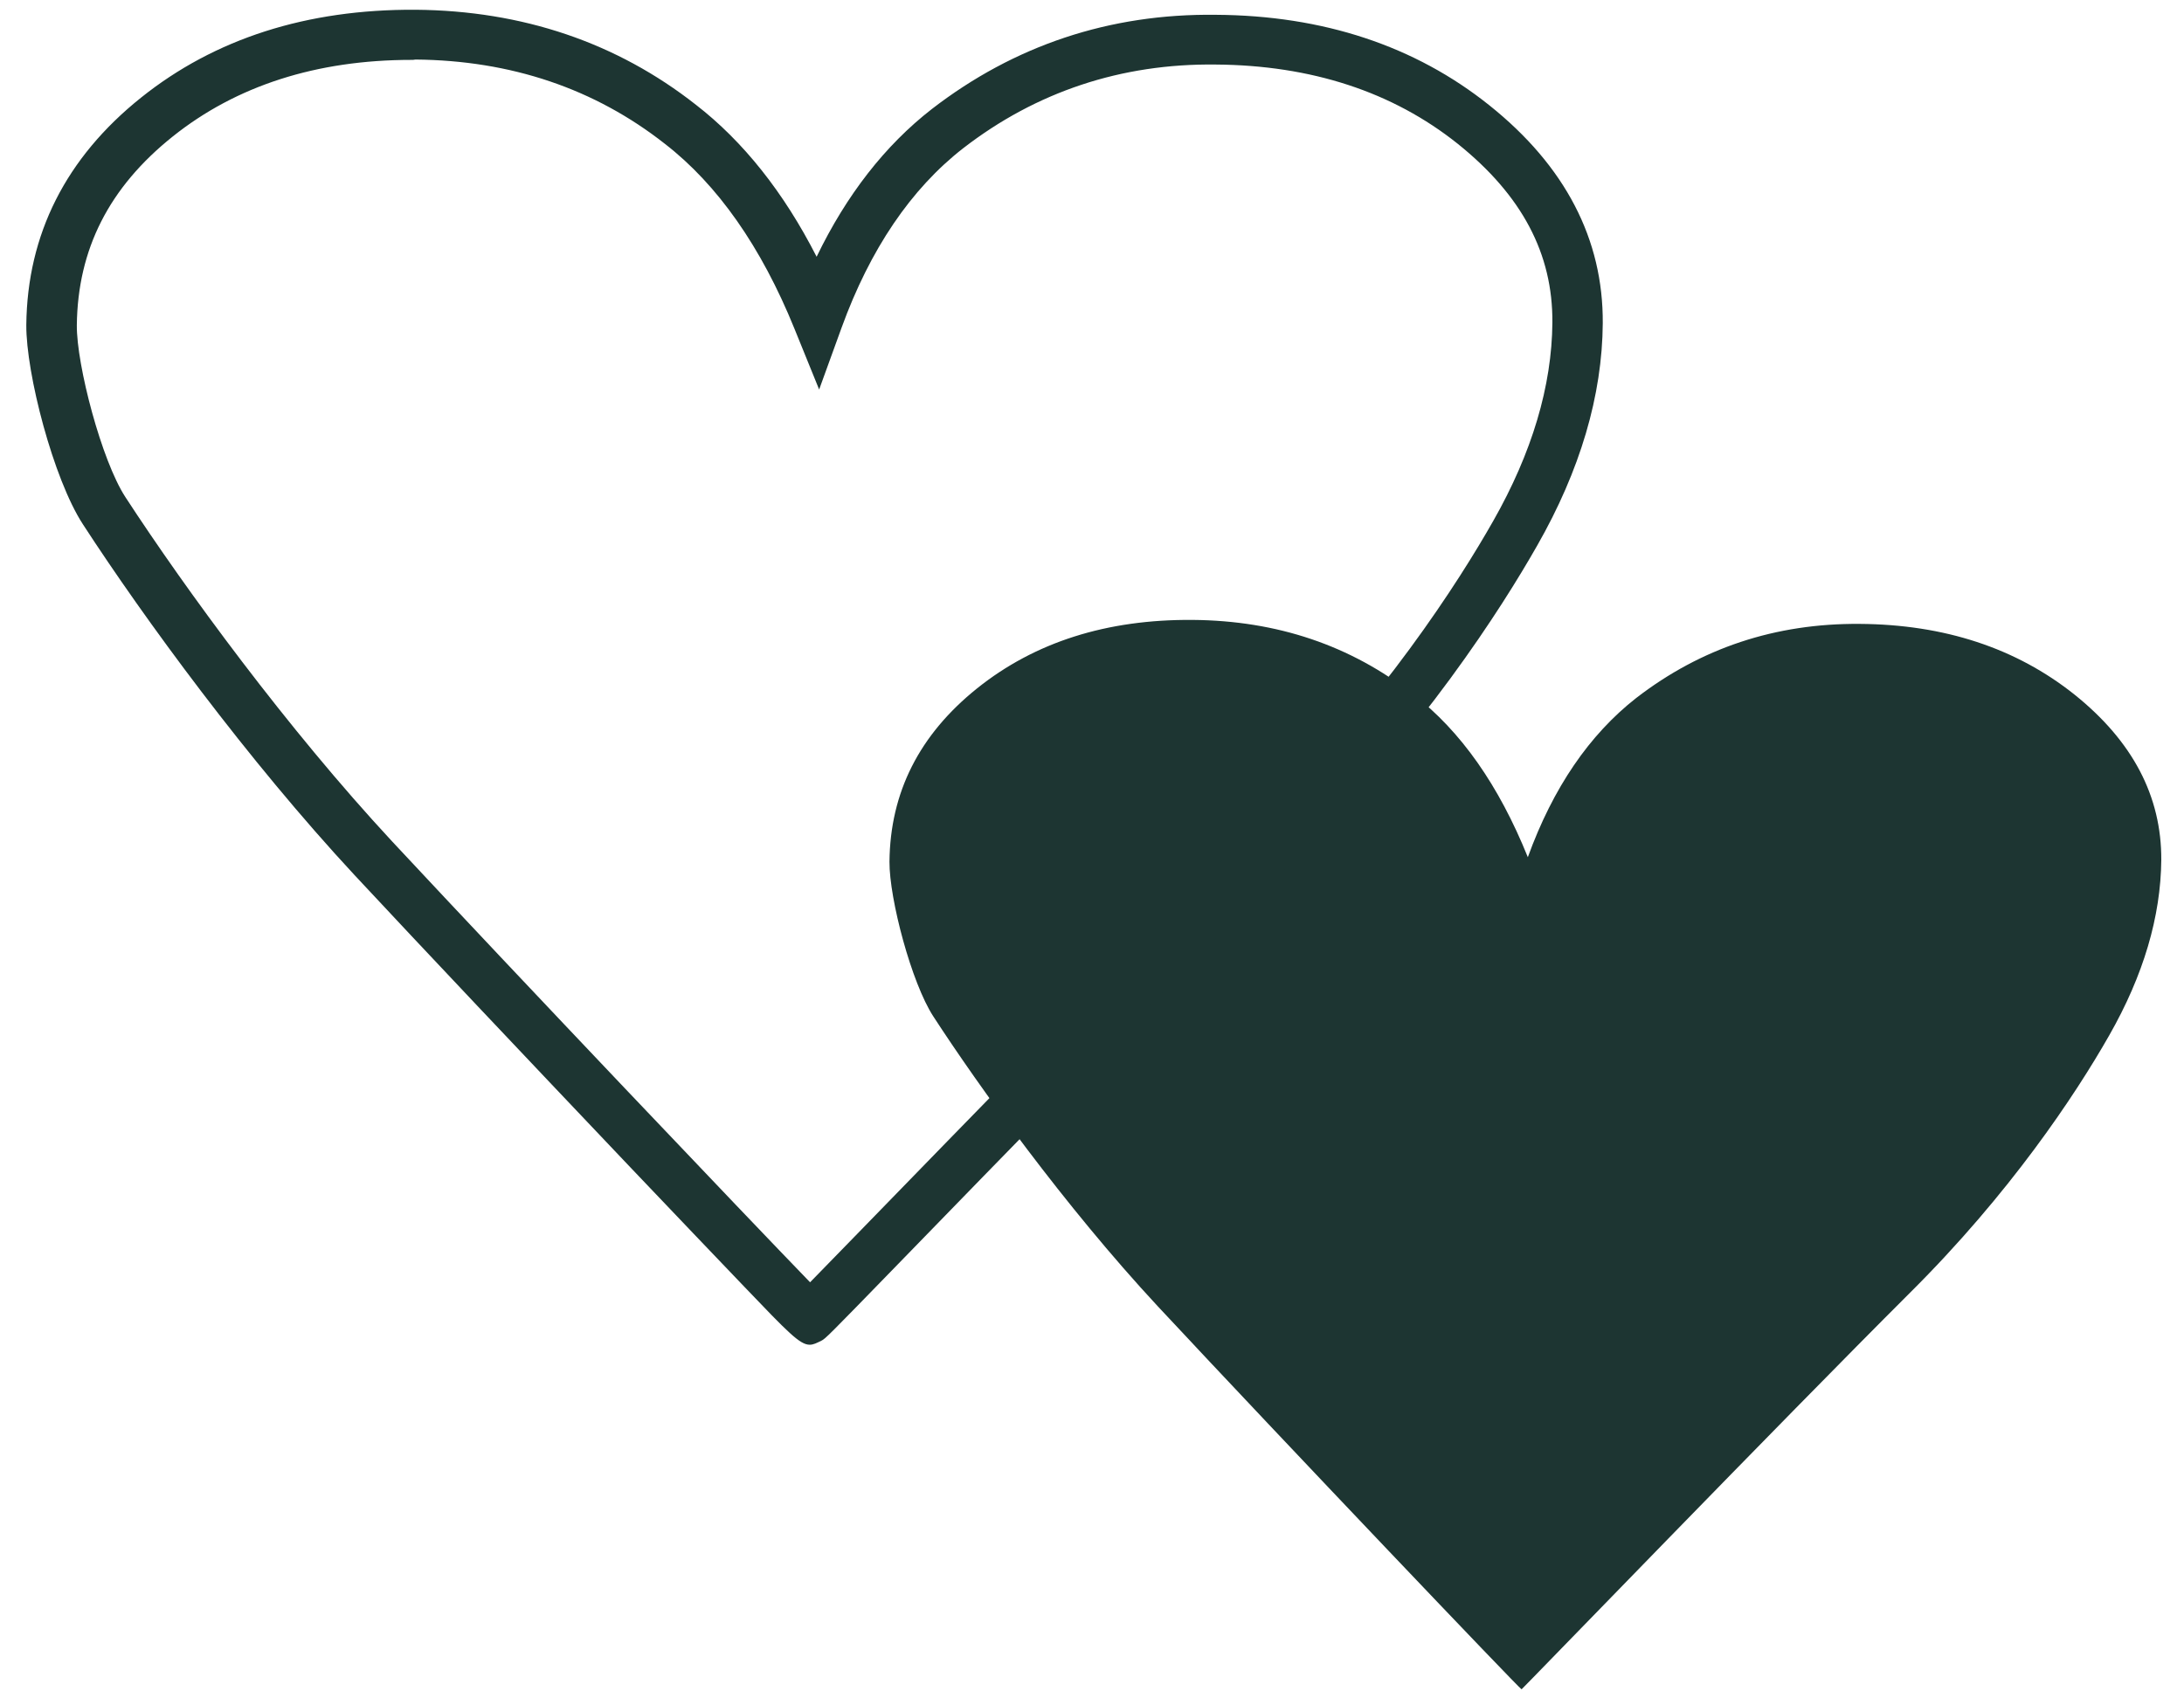 <?xml version="1.0" encoding="UTF-8"?> <svg xmlns="http://www.w3.org/2000/svg" width="45" height="35" viewBox="0 0 45 35" fill="none"> <path d="M31.351 34.813C31.33 34.824 26.48 29.734 23.851 26.915C21.931 24.847 20.163 22.38 19.23 20.945C18.782 20.256 18.323 18.529 18.327 17.758C18.341 16.33 18.941 15.142 20.132 14.186C21.323 13.232 22.806 12.761 24.573 12.775C26.313 12.789 27.834 13.301 29.122 14.313C30.098 15.067 30.882 16.182 31.48 17.665C32 16.23 32.75 15.139 33.712 14.385C35.049 13.353 36.584 12.844 38.316 12.857C40.063 12.868 41.542 13.356 42.743 14.313C43.941 15.273 44.538 16.409 44.532 17.72C44.521 18.89 44.167 20.095 43.459 21.337C42.754 22.576 41.41 24.596 39.358 26.637C36.709 29.28 31.372 34.803 31.351 34.813Z" fill="#1D3532"></path> <path d="M16.684 27.712C16.479 27.712 16.236 27.457 15.34 26.521C14.743 25.898 13.913 25.028 12.986 24.054C10.809 21.762 8.684 19.515 7.309 18.038C5.104 15.664 2.969 12.745 1.708 10.804C1.101 9.872 0.535 7.697 0.542 6.695C0.562 4.827 1.358 3.25 2.906 2.012C4.424 0.797 6.319 0.188 8.562 0.201C10.767 0.219 12.712 0.879 14.34 2.16C15.312 2.913 16.149 3.963 16.826 5.291C17.441 4.018 18.236 2.996 19.201 2.246C20.896 0.938 22.861 0.277 25.052 0.305C27.26 0.318 29.156 0.945 30.687 2.17C32.25 3.419 33.035 4.93 33.024 6.661C33.014 8.148 32.559 9.693 31.67 11.248C30.937 12.535 29.316 15.085 26.663 17.721C24.399 19.986 20.507 23.988 18.42 26.136C17.062 27.533 17.007 27.588 16.924 27.629C16.826 27.677 16.76 27.712 16.684 27.712ZM8.479 1.234C6.521 1.234 4.868 1.767 3.559 2.813C2.246 3.863 1.601 5.136 1.583 6.702C1.576 7.521 2.094 9.493 2.583 10.243C3.823 12.146 5.917 15.01 8.076 17.336C10.732 20.186 15.375 25.065 16.691 26.425C16.934 26.177 17.281 25.819 17.674 25.416C19.764 23.266 23.66 19.26 25.93 16.988C28.496 14.438 30.062 11.978 30.767 10.736C31.566 9.331 31.976 7.955 31.986 6.647C31.996 5.226 31.358 4.025 30.038 2.965C28.694 1.891 27.017 1.344 25.049 1.33C23.104 1.306 21.351 1.891 19.847 3.054C18.771 3.891 17.927 5.136 17.34 6.754L16.878 8.027L16.368 6.771C15.684 5.085 14.785 3.805 13.701 2.965C12.253 1.826 10.528 1.244 8.559 1.227C8.528 1.234 8.503 1.234 8.479 1.234Z" fill="#1D3532"></path> </svg> 
